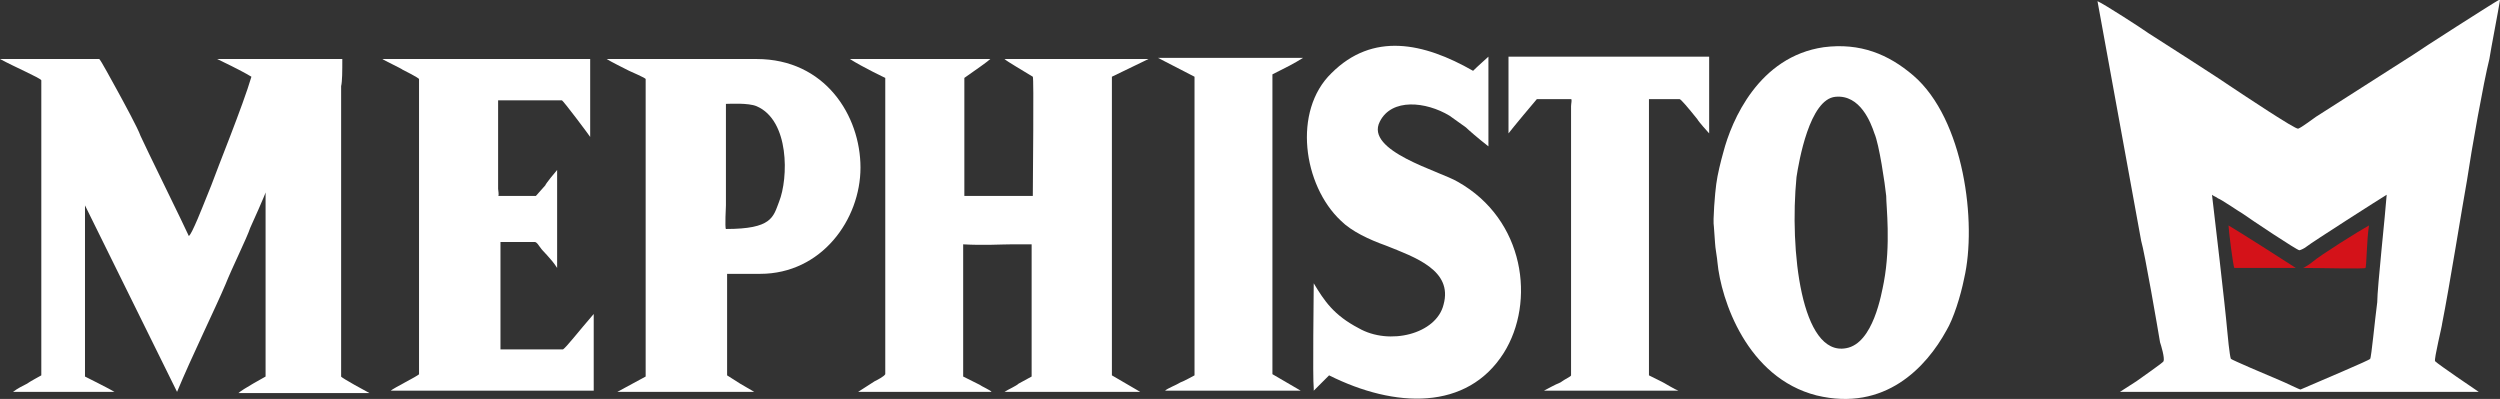 <?xml version="1.0" encoding="UTF-8"?><svg id="Calque_2" xmlns="http://www.w3.org/2000/svg" viewBox="0 0 211.8 33.8"><rect x="0" y="0" width="211.8" height="33.8" fill="#333333" stroke="none"/><defs><style>.cls-1{fill:#fff;}.cls-1,.cls-2{stroke-width:0px;}.cls-2{fill:#d41219;}</style></defs><g id="Calque_3"><path class="cls-1" d="M50.3,32.4v-5.8c-1.3,1.5-2.3,2.8-2.6,3h-5.3v-9.1h2.9c.2,0,.4.4.5.5.1.2.9.9,1.4,1.7v-8.3c-.1.1-1,1.2-1,1.3-.2.2-.6.7-.8.9,0,0-3.3,0-3.2,0s0-.5,0-.6v-7.5h5.4c.1,0,2.2,2.8,2.4,3.1v-6.6h-17.6c.1.1,1.6.8,1.7.9,0,0,1.4.7,1.4.8v25c0,.1-2.2,1.2-2.4,1.4h17.2v-.7Z"/><path class="cls-1" d="M15,33.2c1.2-2.9,3.3-7.2,4.1-9.1.6-1.5,1.8-3.9,2.1-4.8.1-.2,1.3-2.9,1.3-3v15.6s-2,1.1-2.3,1.4h11.1c-.2-.1-2.4-1.3-2.4-1.4V7.3c.1-.4.1-1.3.1-2.3h-10.6c.4.2,1.9.9,2.9,1.5-.7,2.4-2.9,7.8-3.4,9.2-.4,1-1.2,3-1.4,3.4-.1.2-.3.7-.5.9-.3-.7-3.8-7.8-4.1-8.5-.2-.6-1.4-2.8-2-3.9-.4-.7-1.4-2.6-1.5-2.6H0c1.3.7,3.4,1.6,3.5,1.8v25s-1.1.6-1.2.7c-.4.2-.8.4-1.2.7h8.6c-.3-.2-2.5-1.3-2.5-1.3v-14.5l7.8,15.8Z"/><path class="cls-1" d="M111.3,24c0,.9-.1,8,0,8.9v.2c.1-.1.7-.7,1.3-1.3,5.6,2.8,11.7,3,14.8-1.9,2.7-4.3,1.8-11.3-3.9-14.5-1.5-.9-7.9-2.6-6.6-5.1,1-2,3.9-1.7,5.9-.5.3.2,1.1.8,1.4,1,.2.2,1,.9,1.9,1.6v-7.6c-.1.1-.9.8-1.3,1.2-4.2-2.4-8.5-3.3-12,.2-3.3,3.2-2.4,9.5.8,12.5.9.9,2.4,1.6,3.8,2.1,2.5,1,5.7,2.1,4.9,5-.6,2.5-4.6,3.5-7.2,2-2.1-1.1-2.9-2.3-3.8-3.8"/><path class="cls-1" d="M140.9,32.4c.2.1,1,.6,1.3.7h-11.4c.2-.1.9-.5,1.4-.7.4-.3.9-.5.9-.6v-13.9c-.1,0,0,0,0,0v-8.9c0-.2.1-.6,0-.6h-2.9c-.1.1-2.1,2.5-2.4,2.9v-6.5h17v6.5c-.1-.1-.9-1-1-1.2-.8-1-1.4-1.7-1.5-1.7h-2.6v23.4l1.2.6Z"/><path class="cls-1" d="M101.2,15.7v16.1s-.9.5-1.2.6c-.3.2-1.1.5-1.3.7h11.5l-2.4-1.4V6.3h0c1.2-.6,1.8-.9,2.6-1.4h-12.3l3.1,1.6v9.2Z"/><path class="cls-1" d="M94.2,11.8v20l2.4,1.4h-11.5c.3-.2,1-.5,1.2-.7.2-.1,1.1-.6,1.1-.6v-11.2h-1.7c-.8,0-2.4.1-4.1,0v11.2l1.4.7c.1.1,1,.5,1,.6h-11.3c.3-.2,1.1-.7,1.4-.9.2-.1.8-.4.9-.6v-4.9c0-1.7,0-14.8,0-11V6.6s-1.9-.9-3-1.6h11.9c-.2.2-1.2.9-2.2,1.6v10h5.8c0-1.3.1-10.1,0-10.1-.8-.5-2.2-1.3-2.4-1.5h12.2l-3.1,1.5v5.3Z"/><path class="cls-1" d="M155.5,8.2c-2.2.2-3.1,5.5-3.3,6.8-.6,6.2.4,15.2,4.2,14.5,2.3-.4,3-4.6,3.2-5.6.6-3.2.2-6.4.2-7.3-.1-1-.6-4.4-1-5.3-.3-.9-1.2-3.3-3.3-3.1M162.1,6.4c4.3,3.7,5.4,12.5,4.3,17.2-.3,1.5-.9,3.4-1.5,4.4-1.7,3.1-5.2,6.9-11,5.5-5.9-1.5-8.1-8.1-8.4-11.3,0-.2-.2-1.3-.2-1.6,0-.1-.1-1.4-.1-1.4-.1-.5.1-2.9.2-3.6.1-.8.4-2,.6-2.7.7-2.7,3-8.1,8.5-8.9,3.1-.4,5.5.6,7.6,2.4"/><path class="cls-1" d="M61.5,19.4c3.9,0,4-1,4.5-2.3.8-2,.9-6.9-1.9-8.1-.7-.3-2.3-.2-2.6-.2v8.6c0,.1-.1,1.9,0,2M61.6,31.8s.8.5,1.1.7c.2.1,1,.6,1.2.7h-11.6l2.4-1.3V6.7c0-.1-1.2-.6-1.4-.7-.4-.2-1.6-.8-1.9-1h12.7c5.8,0,8.8,4.8,8.8,9.2s-3.3,9-8.5,9h-2.8s0,8.6,0,8.6Z"/><path class="cls-1" d="M202.2,16.5c-.5.3-6.3,4-6.8,4.4-.1.1-.5.3-.6.3-.2,0-4.1-2.6-4.8-3.1-.2-.1-1.8-1.2-2.1-1.3-.1-.1-.4-.2-.5-.3.2,1.7,1.1,9.3,1.3,11.6,0,.1.2,2.1.3,2.3.1.1,2.9,1.3,4.1,1.8.5.2,1.7.8,1.8.8,1.6-.7,5.9-2.5,5.9-2.6.1-.1.4-3.3.6-4.8,0-1.2.7-7.6.8-9.1M182,2.8c1.1.7,6.1,3.9,7.1,4.6.9.6,5.4,3.6,5.6,3.5.3-.1,1.2-.8,1.5-1,.8-.5,7.5-4.8,8.3-5.3.4-.3,6.8-4.4,7.2-4.6h.1c-.1.7-.8,4.3-.9,5-.5,2-1.5,7.6-1.9,10.3-.4,2.2-1.5,9.1-2.1,12.1,0,.2-.7,3-.6,3.2.3.3,3.4,2.4,3.7,2.6h-30.4l1.4-.9c.4-.3,2.3-1.6,2.3-1.7.1-.3-.2-1.3-.3-1.6-.2-1.2-1.3-7.6-1.6-8.6-.3-1.6-3.4-18.7-3.7-20.3.5.2,3.9,2.4,4.3,2.7"/><path class="cls-2" d="M194.5,22.7c-.6-.4-5-3.2-5.7-3.6,0,.3.4,3.6.5,3.6h5.2"/><path class="cls-2" d="M195.1,22.7c1.5,0,5.2.1,5.3,0s.1-2.3.3-3.6c-.9.5-4.1,2.5-4.8,3.1-.1.1-.7.5-.8.5"/></g></svg>